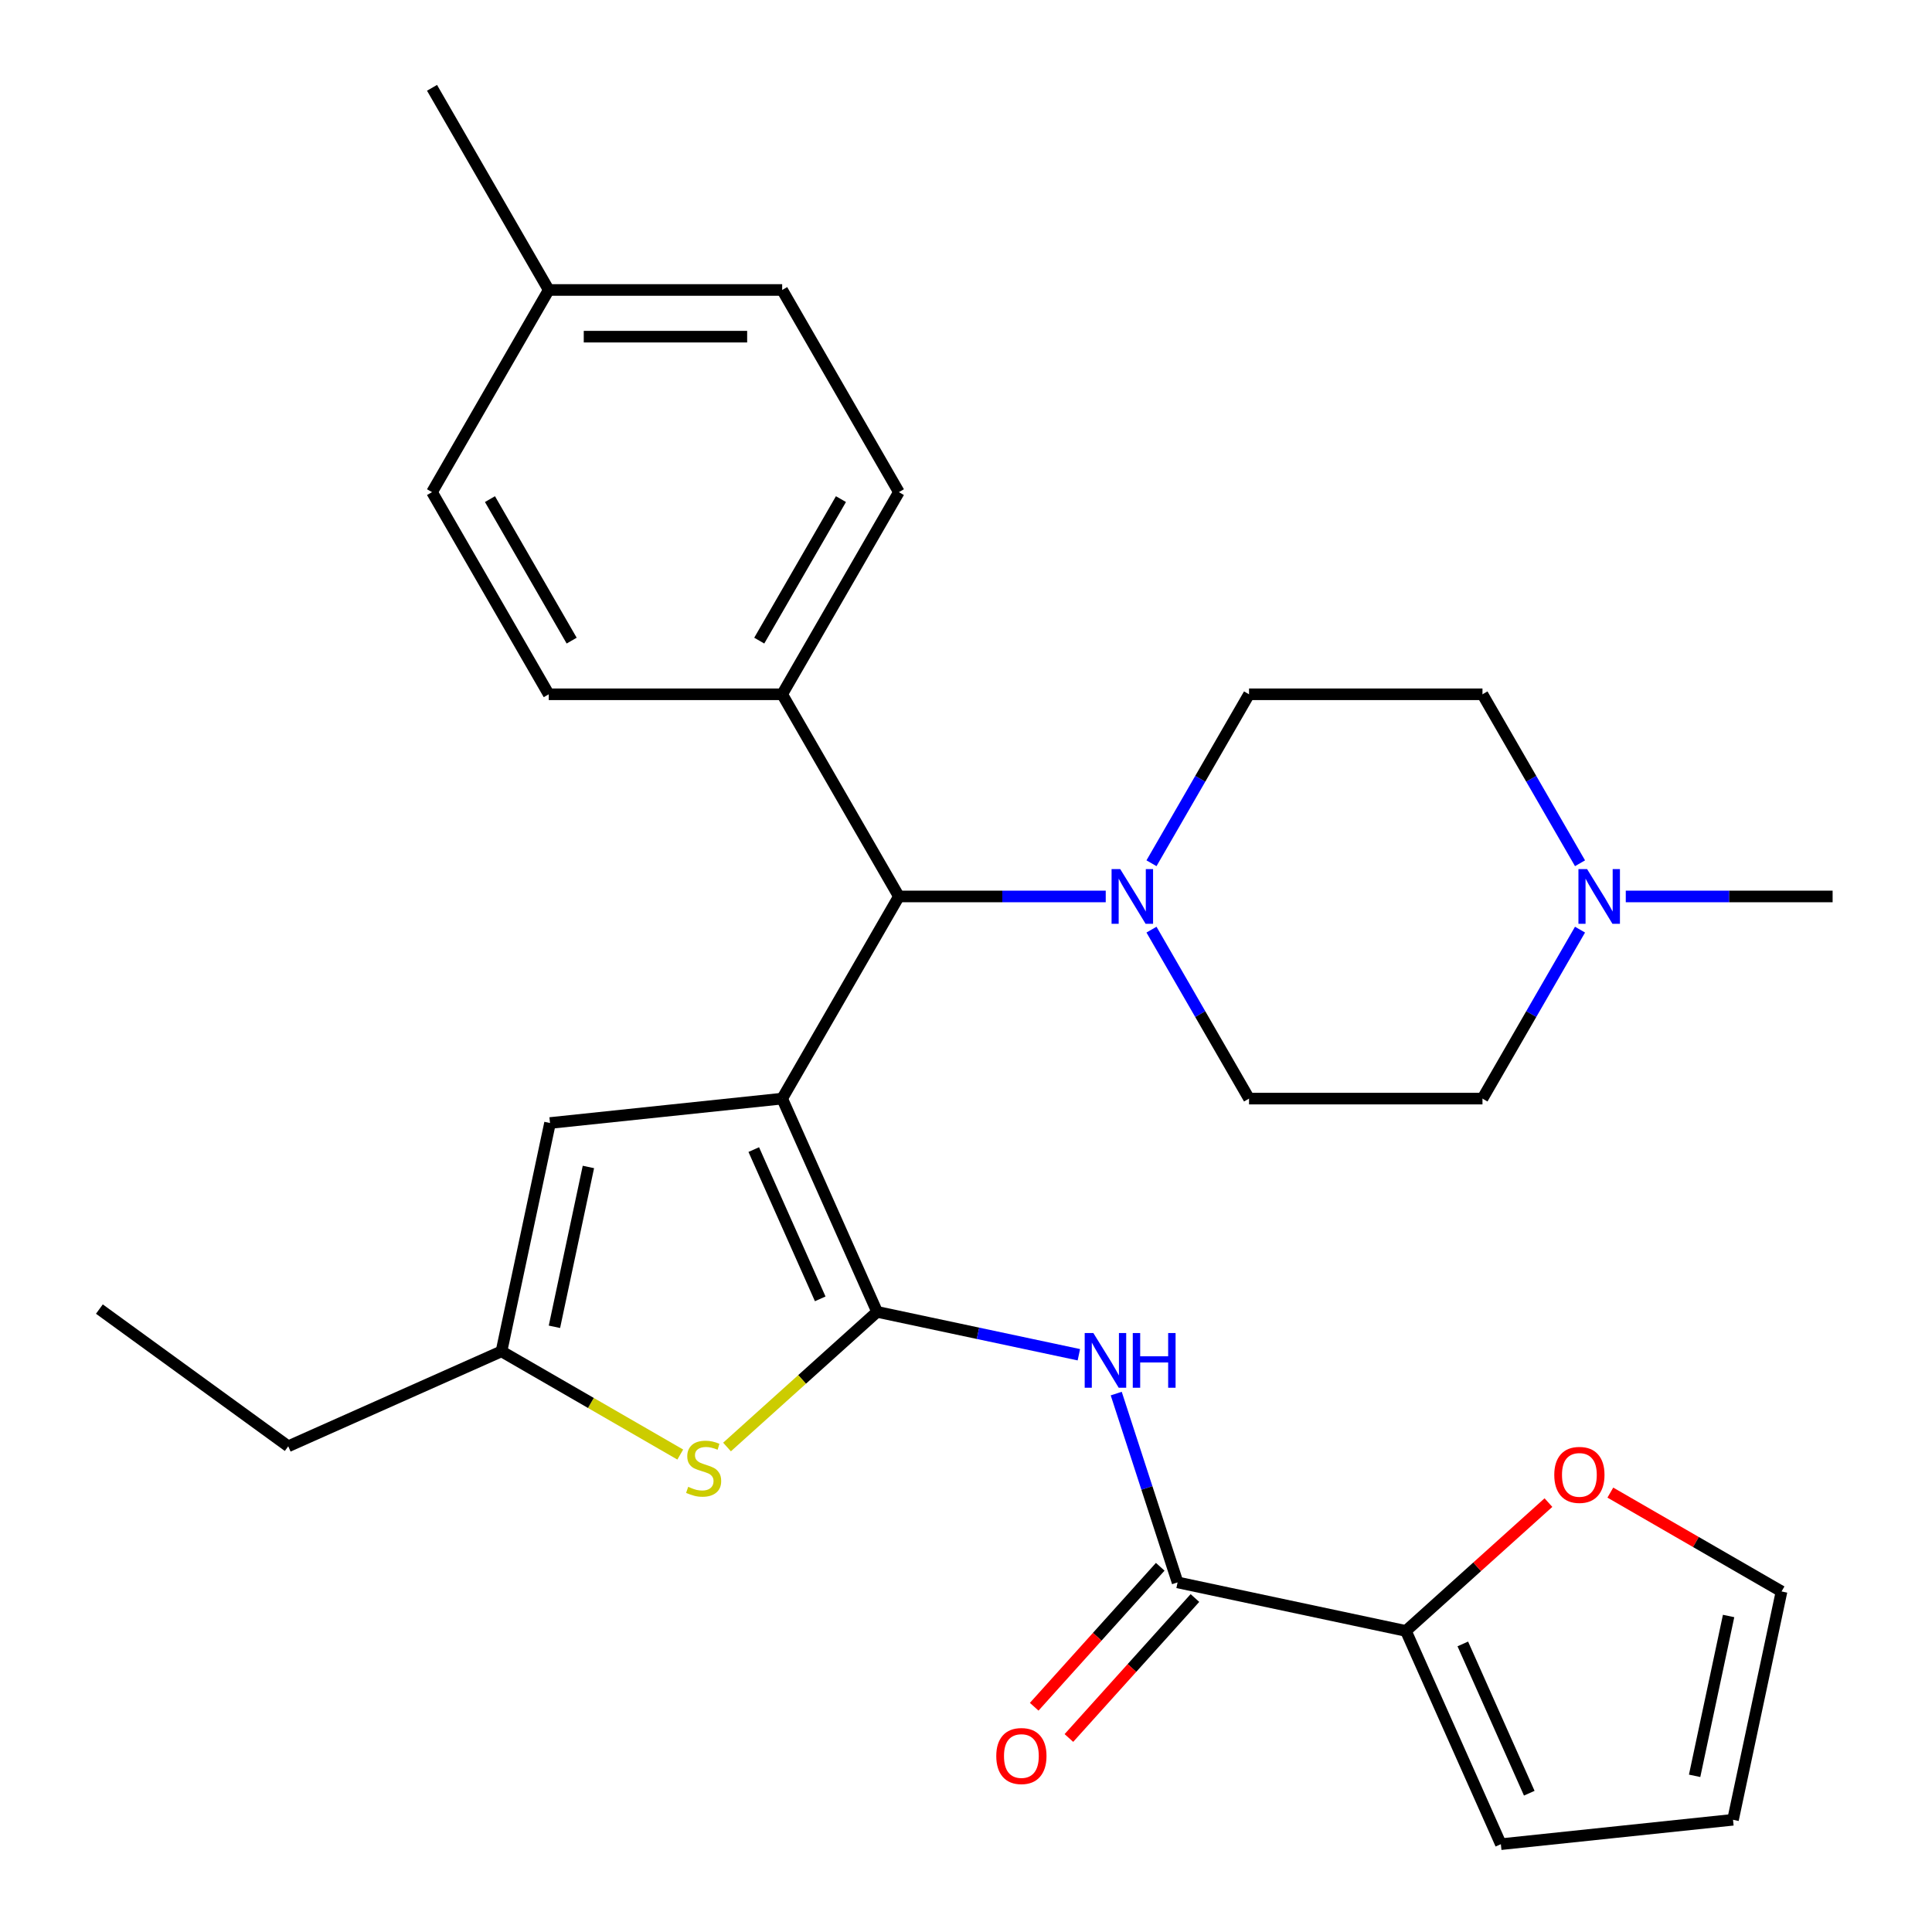 <?xml version='1.0' encoding='iso-8859-1'?>
<svg version='1.1' baseProfile='full'
              xmlns='http://www.w3.org/2000/svg'
                      xmlns:rdkit='http://www.rdkit.org/xml'
                      xmlns:xlink='http://www.w3.org/1999/xlink'
                  xml:space='preserve'
width='1000px' height='1000px' viewBox='0 0 1000 1000'>
<!-- END OF HEADER -->
<rect style='opacity:1.0;fill:#FFFFFF;stroke:none' width='1000' height='1000' x='0' y='0'> </rect>
<path class='bond-0' d='M 404.851,568.637 L 453.994,679.016' style='fill:none;fill-rule:evenodd;stroke:#000000;stroke-width:6px;stroke-linecap:butt;stroke-linejoin:miter;stroke-opacity:1' />
<path class='bond-0' d='M 390.147,595.023 L 424.547,672.288' style='fill:none;fill-rule:evenodd;stroke:#000000;stroke-width:6px;stroke-linecap:butt;stroke-linejoin:miter;stroke-opacity:1' />
<path class='bond-3' d='M 404.851,568.637 L 465.263,464.001' style='fill:none;fill-rule:evenodd;stroke:#000000;stroke-width:6px;stroke-linecap:butt;stroke-linejoin:miter;stroke-opacity:1' />
<path class='bond-4' d='M 404.851,568.637 L 284.689,581.267' style='fill:none;fill-rule:evenodd;stroke:#000000;stroke-width:6px;stroke-linecap:butt;stroke-linejoin:miter;stroke-opacity:1' />
<path class='bond-1' d='M 453.994,679.016 L 506.206,690.113' style='fill:none;fill-rule:evenodd;stroke:#000000;stroke-width:6px;stroke-linecap:butt;stroke-linejoin:miter;stroke-opacity:1' />
<path class='bond-1' d='M 506.206,690.113 L 558.417,701.211' style='fill:none;fill-rule:evenodd;stroke:#0000FF;stroke-width:6px;stroke-linecap:butt;stroke-linejoin:miter;stroke-opacity:1' />
<path class='bond-2' d='M 453.994,679.016 L 415.15,713.991' style='fill:none;fill-rule:evenodd;stroke:#000000;stroke-width:6px;stroke-linecap:butt;stroke-linejoin:miter;stroke-opacity:1' />
<path class='bond-2' d='M 415.15,713.991 L 376.305,748.967' style='fill:none;fill-rule:evenodd;stroke:#CCCC00;stroke-width:6px;stroke-linecap:butt;stroke-linejoin:miter;stroke-opacity:1' />
<path class='bond-5' d='M 577.76,721.317 L 593.638,770.182' style='fill:none;fill-rule:evenodd;stroke:#0000FF;stroke-width:6px;stroke-linecap:butt;stroke-linejoin:miter;stroke-opacity:1' />
<path class='bond-5' d='M 593.638,770.182 L 609.515,819.047' style='fill:none;fill-rule:evenodd;stroke:#000000;stroke-width:6px;stroke-linecap:butt;stroke-linejoin:miter;stroke-opacity:1' />
<path class='bond-29' d='M 352.104,752.876 L 305.836,726.163' style='fill:none;fill-rule:evenodd;stroke:#CCCC00;stroke-width:6px;stroke-linecap:butt;stroke-linejoin:miter;stroke-opacity:1' />
<path class='bond-29' d='M 305.836,726.163 L 259.568,699.451' style='fill:none;fill-rule:evenodd;stroke:#000000;stroke-width:6px;stroke-linecap:butt;stroke-linejoin:miter;stroke-opacity:1' />
<path class='bond-6' d='M 465.263,464.001 L 518.795,464.001' style='fill:none;fill-rule:evenodd;stroke:#000000;stroke-width:6px;stroke-linecap:butt;stroke-linejoin:miter;stroke-opacity:1' />
<path class='bond-6' d='M 518.795,464.001 L 572.326,464.001' style='fill:none;fill-rule:evenodd;stroke:#0000FF;stroke-width:6px;stroke-linecap:butt;stroke-linejoin:miter;stroke-opacity:1' />
<path class='bond-11' d='M 465.263,464.001 L 404.851,359.364' style='fill:none;fill-rule:evenodd;stroke:#000000;stroke-width:6px;stroke-linecap:butt;stroke-linejoin:miter;stroke-opacity:1' />
<path class='bond-7' d='M 284.689,581.267 L 259.568,699.451' style='fill:none;fill-rule:evenodd;stroke:#000000;stroke-width:6px;stroke-linecap:butt;stroke-linejoin:miter;stroke-opacity:1' />
<path class='bond-7' d='M 304.558,604.019 L 286.973,686.747' style='fill:none;fill-rule:evenodd;stroke:#000000;stroke-width:6px;stroke-linecap:butt;stroke-linejoin:miter;stroke-opacity:1' />
<path class='bond-8' d='M 609.515,819.047 L 727.698,844.167' style='fill:none;fill-rule:evenodd;stroke:#000000;stroke-width:6px;stroke-linecap:butt;stroke-linejoin:miter;stroke-opacity:1' />
<path class='bond-12' d='M 600.536,810.962 L 567.919,847.186' style='fill:none;fill-rule:evenodd;stroke:#000000;stroke-width:6px;stroke-linecap:butt;stroke-linejoin:miter;stroke-opacity:1' />
<path class='bond-12' d='M 567.919,847.186 L 535.302,883.411' style='fill:none;fill-rule:evenodd;stroke:#FF0000;stroke-width:6px;stroke-linecap:butt;stroke-linejoin:miter;stroke-opacity:1' />
<path class='bond-12' d='M 618.494,827.131 L 585.877,863.356' style='fill:none;fill-rule:evenodd;stroke:#000000;stroke-width:6px;stroke-linecap:butt;stroke-linejoin:miter;stroke-opacity:1' />
<path class='bond-12' d='M 585.877,863.356 L 553.26,899.58' style='fill:none;fill-rule:evenodd;stroke:#FF0000;stroke-width:6px;stroke-linecap:butt;stroke-linejoin:miter;stroke-opacity:1' />
<path class='bond-14' d='M 596.006,446.82 L 621.252,403.092' style='fill:none;fill-rule:evenodd;stroke:#0000FF;stroke-width:6px;stroke-linecap:butt;stroke-linejoin:miter;stroke-opacity:1' />
<path class='bond-14' d='M 621.252,403.092 L 646.499,359.364' style='fill:none;fill-rule:evenodd;stroke:#000000;stroke-width:6px;stroke-linecap:butt;stroke-linejoin:miter;stroke-opacity:1' />
<path class='bond-15' d='M 596.006,481.181 L 621.252,524.909' style='fill:none;fill-rule:evenodd;stroke:#0000FF;stroke-width:6px;stroke-linecap:butt;stroke-linejoin:miter;stroke-opacity:1' />
<path class='bond-15' d='M 621.252,524.909 L 646.499,568.637' style='fill:none;fill-rule:evenodd;stroke:#000000;stroke-width:6px;stroke-linecap:butt;stroke-linejoin:miter;stroke-opacity:1' />
<path class='bond-25' d='M 259.568,699.451 L 149.19,748.594' style='fill:none;fill-rule:evenodd;stroke:#000000;stroke-width:6px;stroke-linecap:butt;stroke-linejoin:miter;stroke-opacity:1' />
<path class='bond-10' d='M 727.698,844.167 L 764.583,810.956' style='fill:none;fill-rule:evenodd;stroke:#000000;stroke-width:6px;stroke-linecap:butt;stroke-linejoin:miter;stroke-opacity:1' />
<path class='bond-10' d='M 764.583,810.956 L 801.467,777.745' style='fill:none;fill-rule:evenodd;stroke:#FF0000;stroke-width:6px;stroke-linecap:butt;stroke-linejoin:miter;stroke-opacity:1' />
<path class='bond-13' d='M 727.698,844.167 L 776.842,954.545' style='fill:none;fill-rule:evenodd;stroke:#000000;stroke-width:6px;stroke-linecap:butt;stroke-linejoin:miter;stroke-opacity:1' />
<path class='bond-13' d='M 757.145,850.895 L 791.546,928.16' style='fill:none;fill-rule:evenodd;stroke:#000000;stroke-width:6px;stroke-linecap:butt;stroke-linejoin:miter;stroke-opacity:1' />
<path class='bond-9' d='M 817.815,481.181 L 792.569,524.909' style='fill:none;fill-rule:evenodd;stroke:#0000FF;stroke-width:6px;stroke-linecap:butt;stroke-linejoin:miter;stroke-opacity:1' />
<path class='bond-9' d='M 792.569,524.909 L 767.323,568.637' style='fill:none;fill-rule:evenodd;stroke:#000000;stroke-width:6px;stroke-linecap:butt;stroke-linejoin:miter;stroke-opacity:1' />
<path class='bond-26' d='M 841.495,464.001 L 895.027,464.001' style='fill:none;fill-rule:evenodd;stroke:#0000FF;stroke-width:6px;stroke-linecap:butt;stroke-linejoin:miter;stroke-opacity:1' />
<path class='bond-26' d='M 895.027,464.001 L 948.559,464.001' style='fill:none;fill-rule:evenodd;stroke:#000000;stroke-width:6px;stroke-linecap:butt;stroke-linejoin:miter;stroke-opacity:1' />
<path class='bond-30' d='M 817.815,446.82 L 792.569,403.092' style='fill:none;fill-rule:evenodd;stroke:#0000FF;stroke-width:6px;stroke-linecap:butt;stroke-linejoin:miter;stroke-opacity:1' />
<path class='bond-30' d='M 792.569,403.092 L 767.323,359.364' style='fill:none;fill-rule:evenodd;stroke:#000000;stroke-width:6px;stroke-linecap:butt;stroke-linejoin:miter;stroke-opacity:1' />
<path class='bond-16' d='M 833.509,772.57 L 877.817,798.151' style='fill:none;fill-rule:evenodd;stroke:#FF0000;stroke-width:6px;stroke-linecap:butt;stroke-linejoin:miter;stroke-opacity:1' />
<path class='bond-16' d='M 877.817,798.151 L 922.125,823.732' style='fill:none;fill-rule:evenodd;stroke:#000000;stroke-width:6px;stroke-linecap:butt;stroke-linejoin:miter;stroke-opacity:1' />
<path class='bond-18' d='M 404.851,359.364 L 465.263,254.728' style='fill:none;fill-rule:evenodd;stroke:#000000;stroke-width:6px;stroke-linecap:butt;stroke-linejoin:miter;stroke-opacity:1' />
<path class='bond-18' d='M 392.985,331.586 L 435.274,258.341' style='fill:none;fill-rule:evenodd;stroke:#000000;stroke-width:6px;stroke-linecap:butt;stroke-linejoin:miter;stroke-opacity:1' />
<path class='bond-19' d='M 404.851,359.364 L 284.027,359.364' style='fill:none;fill-rule:evenodd;stroke:#000000;stroke-width:6px;stroke-linecap:butt;stroke-linejoin:miter;stroke-opacity:1' />
<path class='bond-17' d='M 776.842,954.545 L 897.004,941.916' style='fill:none;fill-rule:evenodd;stroke:#000000;stroke-width:6px;stroke-linecap:butt;stroke-linejoin:miter;stroke-opacity:1' />
<path class='bond-21' d='M 646.499,359.364 L 767.323,359.364' style='fill:none;fill-rule:evenodd;stroke:#000000;stroke-width:6px;stroke-linecap:butt;stroke-linejoin:miter;stroke-opacity:1' />
<path class='bond-20' d='M 646.499,568.637 L 767.323,568.637' style='fill:none;fill-rule:evenodd;stroke:#000000;stroke-width:6px;stroke-linecap:butt;stroke-linejoin:miter;stroke-opacity:1' />
<path class='bond-32' d='M 922.125,823.732 L 897.004,941.916' style='fill:none;fill-rule:evenodd;stroke:#000000;stroke-width:6px;stroke-linecap:butt;stroke-linejoin:miter;stroke-opacity:1' />
<path class='bond-32' d='M 894.72,836.436 L 877.135,919.164' style='fill:none;fill-rule:evenodd;stroke:#000000;stroke-width:6px;stroke-linecap:butt;stroke-linejoin:miter;stroke-opacity:1' />
<path class='bond-22' d='M 465.263,254.728 L 404.851,150.091' style='fill:none;fill-rule:evenodd;stroke:#000000;stroke-width:6px;stroke-linecap:butt;stroke-linejoin:miter;stroke-opacity:1' />
<path class='bond-23' d='M 284.027,359.364 L 223.615,254.728' style='fill:none;fill-rule:evenodd;stroke:#000000;stroke-width:6px;stroke-linecap:butt;stroke-linejoin:miter;stroke-opacity:1' />
<path class='bond-23' d='M 295.893,331.586 L 253.604,258.341' style='fill:none;fill-rule:evenodd;stroke:#000000;stroke-width:6px;stroke-linecap:butt;stroke-linejoin:miter;stroke-opacity:1' />
<path class='bond-31' d='M 404.851,150.091 L 284.027,150.091' style='fill:none;fill-rule:evenodd;stroke:#000000;stroke-width:6px;stroke-linecap:butt;stroke-linejoin:miter;stroke-opacity:1' />
<path class='bond-31' d='M 386.727,174.256 L 302.151,174.256' style='fill:none;fill-rule:evenodd;stroke:#000000;stroke-width:6px;stroke-linecap:butt;stroke-linejoin:miter;stroke-opacity:1' />
<path class='bond-24' d='M 223.615,254.728 L 284.027,150.091' style='fill:none;fill-rule:evenodd;stroke:#000000;stroke-width:6px;stroke-linecap:butt;stroke-linejoin:miter;stroke-opacity:1' />
<path class='bond-27' d='M 284.027,150.091 L 223.615,45.455' style='fill:none;fill-rule:evenodd;stroke:#000000;stroke-width:6px;stroke-linecap:butt;stroke-linejoin:miter;stroke-opacity:1' />
<path class='bond-28' d='M 149.19,748.594 L 51.441,677.576' style='fill:none;fill-rule:evenodd;stroke:#000000;stroke-width:6px;stroke-linecap:butt;stroke-linejoin:miter;stroke-opacity:1' />
<path  class='atom-2' d='M 565.918 689.976
L 575.198 704.976
Q 576.118 706.456, 577.598 709.136
Q 579.078 711.816, 579.158 711.976
L 579.158 689.976
L 582.918 689.976
L 582.918 718.296
L 579.038 718.296
L 569.078 701.896
Q 567.918 699.976, 566.678 697.776
Q 565.478 695.576, 565.118 694.896
L 565.118 718.296
L 561.438 718.296
L 561.438 689.976
L 565.918 689.976
' fill='#0000FF'/>
<path  class='atom-2' d='M 586.318 689.976
L 590.158 689.976
L 590.158 702.016
L 604.638 702.016
L 604.638 689.976
L 608.478 689.976
L 608.478 718.296
L 604.638 718.296
L 604.638 705.216
L 590.158 705.216
L 590.158 718.296
L 586.318 718.296
L 586.318 689.976
' fill='#0000FF'/>
<path  class='atom-3' d='M 356.205 769.583
Q 356.525 769.703, 357.845 770.263
Q 359.165 770.823, 360.605 771.183
Q 362.085 771.503, 363.525 771.503
Q 366.205 771.503, 367.765 770.223
Q 369.325 768.903, 369.325 766.623
Q 369.325 765.063, 368.525 764.103
Q 367.765 763.143, 366.565 762.623
Q 365.365 762.103, 363.365 761.503
Q 360.845 760.743, 359.325 760.023
Q 357.845 759.303, 356.765 757.783
Q 355.725 756.263, 355.725 753.703
Q 355.725 750.143, 358.125 747.943
Q 360.565 745.743, 365.365 745.743
Q 368.645 745.743, 372.365 747.303
L 371.445 750.383
Q 368.045 748.983, 365.485 748.983
Q 362.725 748.983, 361.205 750.143
Q 359.685 751.263, 359.725 753.223
Q 359.725 754.743, 360.485 755.663
Q 361.285 756.583, 362.405 757.103
Q 363.565 757.623, 365.485 758.223
Q 368.045 759.023, 369.565 759.823
Q 371.085 760.623, 372.165 762.263
Q 373.285 763.863, 373.285 766.623
Q 373.285 770.543, 370.645 772.663
Q 368.045 774.743, 363.685 774.743
Q 361.165 774.743, 359.245 774.183
Q 357.365 773.663, 355.125 772.743
L 356.205 769.583
' fill='#CCCC00'/>
<path  class='atom-7' d='M 579.827 449.841
L 589.107 464.841
Q 590.027 466.321, 591.507 469.001
Q 592.987 471.681, 593.067 471.841
L 593.067 449.841
L 596.827 449.841
L 596.827 478.161
L 592.947 478.161
L 582.987 461.761
Q 581.827 459.841, 580.587 457.641
Q 579.387 455.441, 579.027 454.761
L 579.027 478.161
L 575.347 478.161
L 575.347 449.841
L 579.827 449.841
' fill='#0000FF'/>
<path  class='atom-10' d='M 821.475 449.841
L 830.755 464.841
Q 831.675 466.321, 833.155 469.001
Q 834.635 471.681, 834.715 471.841
L 834.715 449.841
L 838.475 449.841
L 838.475 478.161
L 834.595 478.161
L 824.635 461.761
Q 823.475 459.841, 822.235 457.641
Q 821.035 455.441, 820.675 454.761
L 820.675 478.161
L 816.995 478.161
L 816.995 449.841
L 821.475 449.841
' fill='#0000FF'/>
<path  class='atom-11' d='M 804.488 763.4
Q 804.488 756.6, 807.848 752.8
Q 811.208 749, 817.488 749
Q 823.768 749, 827.128 752.8
Q 830.488 756.6, 830.488 763.4
Q 830.488 770.28, 827.088 774.2
Q 823.688 778.08, 817.488 778.08
Q 811.248 778.08, 807.848 774.2
Q 804.488 770.32, 804.488 763.4
M 817.488 774.88
Q 821.808 774.88, 824.128 772
Q 826.488 769.08, 826.488 763.4
Q 826.488 757.84, 824.128 755.04
Q 821.808 752.2, 817.488 752.2
Q 813.168 752.2, 810.808 755
Q 808.488 757.8, 808.488 763.4
Q 808.488 769.12, 810.808 772
Q 813.168 774.88, 817.488 774.88
' fill='#FF0000'/>
<path  class='atom-13' d='M 515.668 908.916
Q 515.668 902.116, 519.028 898.316
Q 522.388 894.516, 528.668 894.516
Q 534.948 894.516, 538.308 898.316
Q 541.668 902.116, 541.668 908.916
Q 541.668 915.796, 538.268 919.716
Q 534.868 923.596, 528.668 923.596
Q 522.428 923.596, 519.028 919.716
Q 515.668 915.836, 515.668 908.916
M 528.668 920.396
Q 532.988 920.396, 535.308 917.516
Q 537.668 914.596, 537.668 908.916
Q 537.668 903.356, 535.308 900.556
Q 532.988 897.716, 528.668 897.716
Q 524.348 897.716, 521.988 900.516
Q 519.668 903.316, 519.668 908.916
Q 519.668 914.636, 521.988 917.516
Q 524.348 920.396, 528.668 920.396
' fill='#FF0000'/>
</svg>
